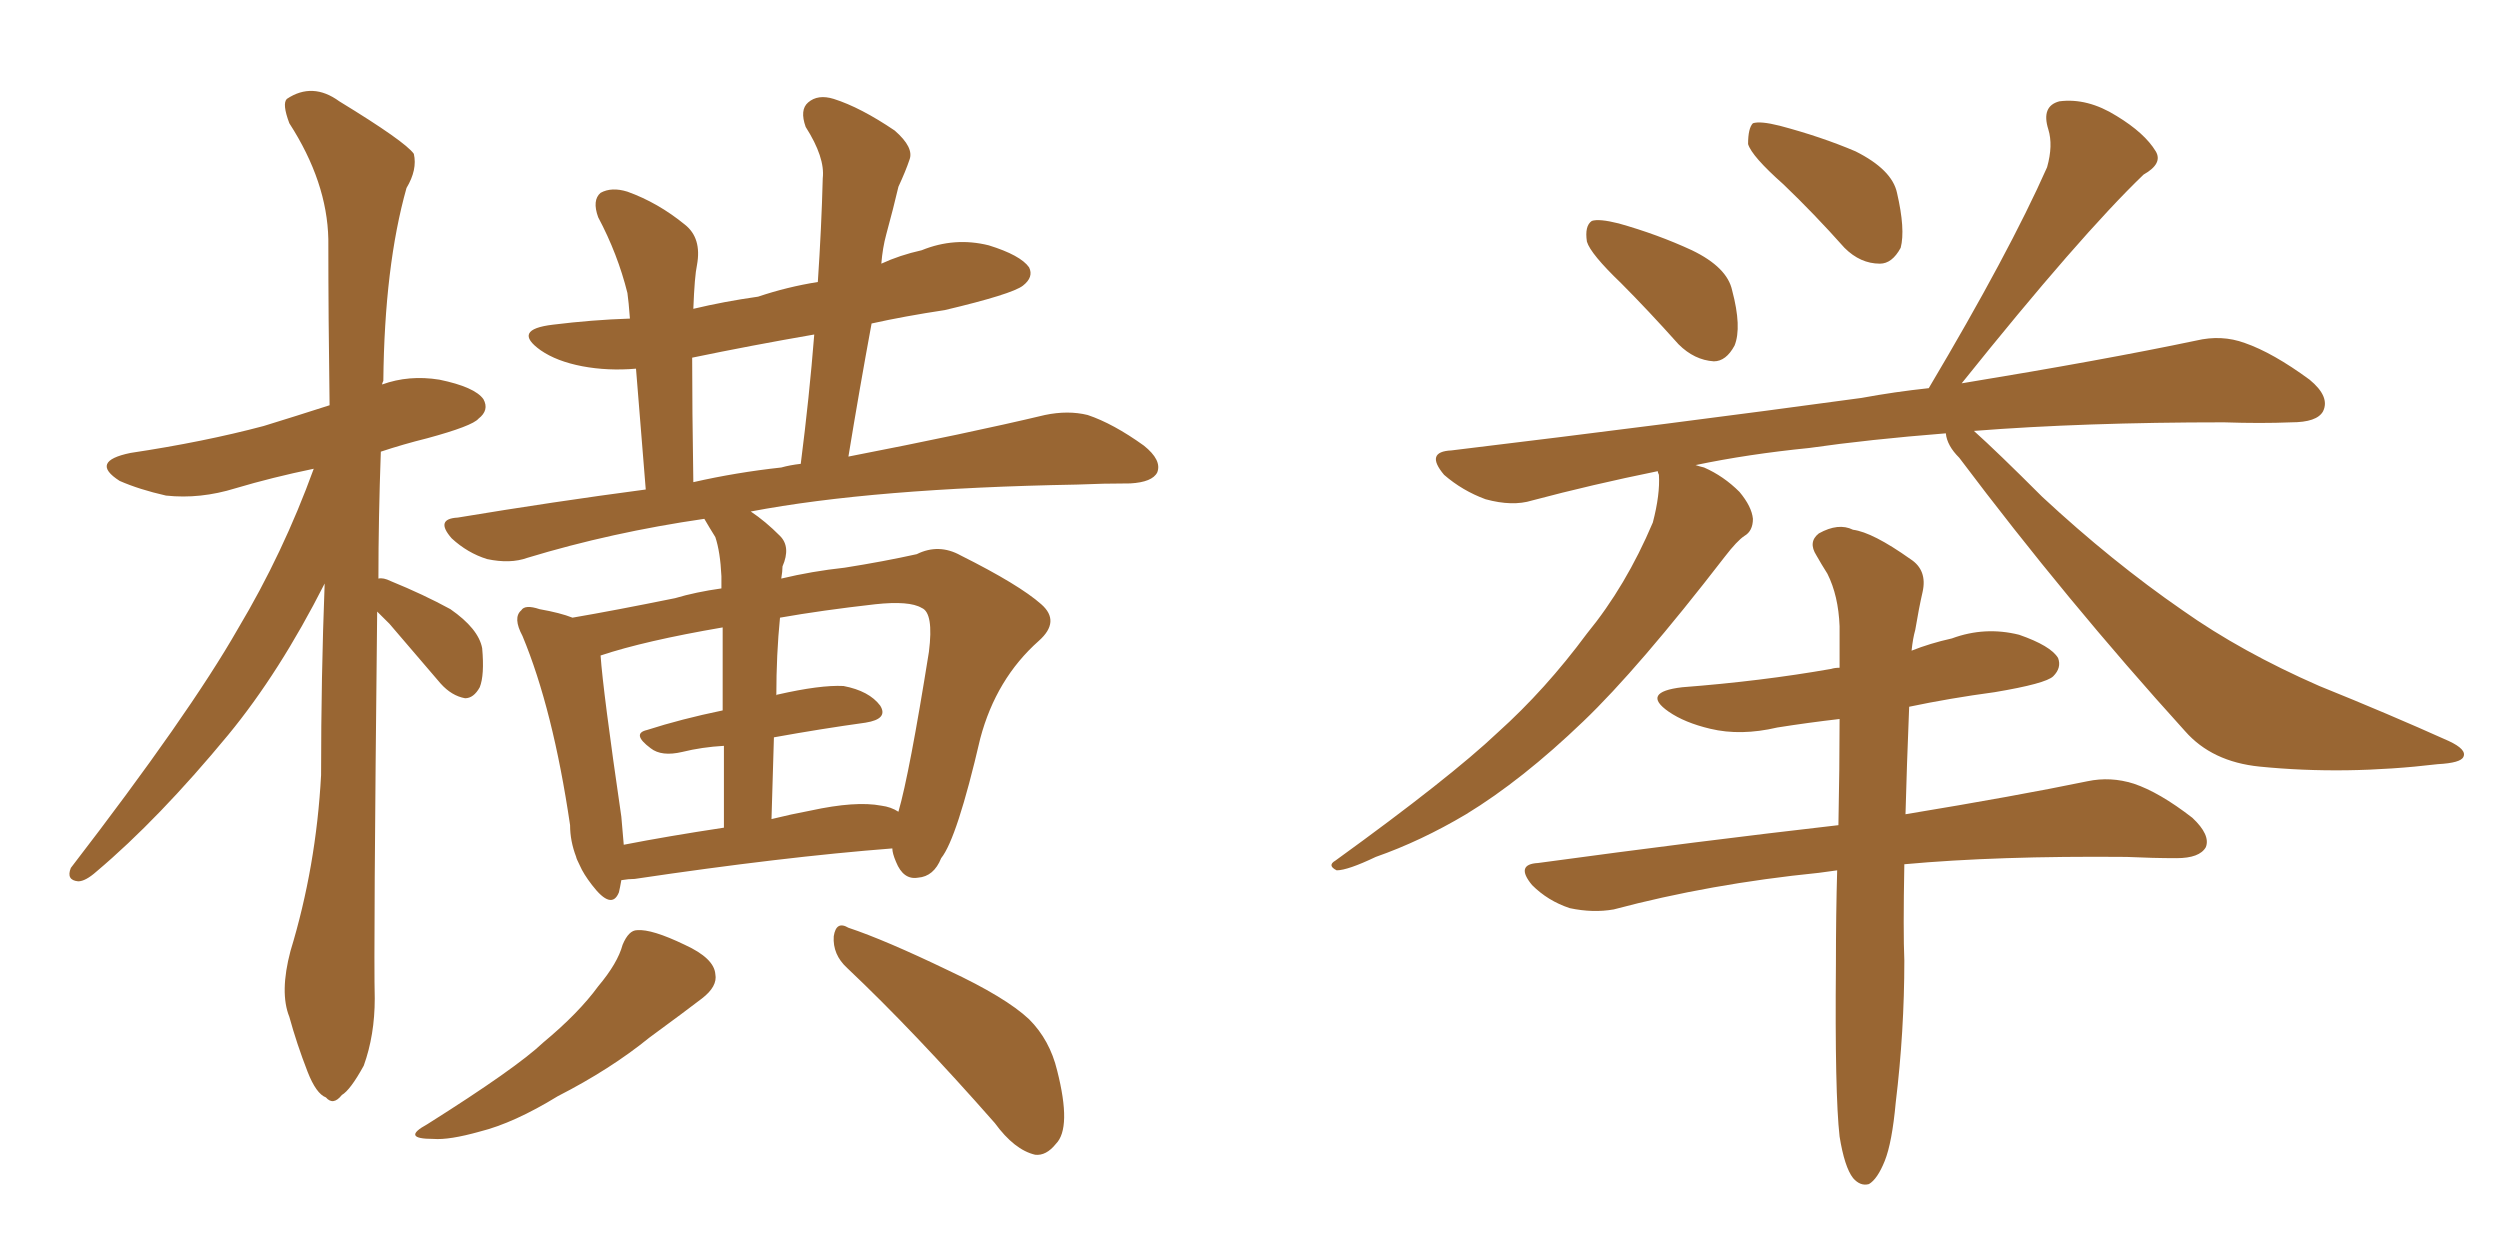 <svg xmlns="http://www.w3.org/2000/svg" xmlns:xlink="http://www.w3.org/1999/xlink" width="300" height="150"><path fill="#996633" padding="10" d="M45.26 73.39L45.26 73.39Q44.82 114.11 44.97 119.82L44.97 119.82Q44.97 124.22 43.65 127.88L43.65 127.88Q42.04 130.81 41.02 131.40L41.02 131.40Q39.99 132.71 39.11 131.69L39.11 131.69Q37.94 131.25 36.91 128.61L36.91 128.61Q35.60 125.24 34.72 122.02L34.72 122.02Q33.54 119.09 34.86 114.11L34.86 114.11Q37.94 104.00 38.53 93.02L38.53 93.02Q38.53 81.15 38.96 70.02L38.96 70.02Q33.54 80.71 27.39 88.18L27.39 88.18Q19.04 98.29 11.57 104.59L11.57 104.59Q10.25 105.76 9.38 105.76L9.38 105.76Q7.91 105.62 8.50 104.15L8.50 104.15Q22.71 85.69 28.56 75.44L28.56 75.44Q33.98 66.36 37.65 56.25L37.65 56.25Q32.67 57.28 28.27 58.59L28.27 58.59Q24.02 59.91 19.92 59.47L19.92 59.47Q16.70 58.74 14.36 57.71L14.36 57.71Q10.69 55.37 15.67 54.35L15.67 54.35Q24.46 53.03 31.64 51.12L31.64 51.12Q35.45 49.95 39.55 48.63L39.55 48.63Q39.40 38.09 39.40 28.71L39.40 28.71Q39.26 21.83 34.72 14.79L34.72 14.79Q33.84 12.45 34.42 11.87L34.42 11.87Q37.50 9.81 40.72 12.16L40.72 12.16Q48.63 16.99 49.66 18.46L49.66 18.46Q50.10 20.36 48.78 22.56L48.78 22.56Q46.14 31.93 46.00 45.70L46.00 45.70Q45.85 46.00 45.85 46.14L45.85 46.14Q49.07 44.97 52.73 45.56L52.73 45.56Q56.98 46.44 58.01 47.90L58.01 47.90Q58.74 49.22 57.42 50.24L57.42 50.24Q56.69 51.12 51.27 52.59L51.27 52.59Q48.34 53.32 45.70 54.20L45.70 54.20Q45.41 62.26 45.41 69.43L45.41 69.43Q46.00 69.29 46.88 69.73L46.88 69.73Q50.83 71.34 54.05 73.10L54.05 73.10Q57.42 75.44 57.86 77.78L57.86 77.78Q58.15 81.01 57.57 82.47L57.57 82.47Q56.84 83.79 55.81 83.79L55.81 83.79Q54.20 83.50 52.88 82.03L52.88 82.03Q49.51 78.08 46.73 74.85L46.73 74.85Q45.85 73.97 45.26 73.39ZM69.14 102.83L69.14 102.83Q68.41 100.93 68.41 99.02L68.41 99.02Q66.36 85.11 62.70 76.32L62.70 76.32Q61.52 74.12 62.55 73.24L62.55 73.24Q62.99 72.51 64.75 73.10L64.75 73.10Q67.24 73.54 68.70 74.12L68.70 74.12Q73.83 73.24 81.01 71.78L81.01 71.78Q83.50 71.04 86.57 70.61L86.57 70.61Q86.57 69.58 86.57 69.14L86.57 69.14Q86.43 66.21 85.84 64.45L85.84 64.45Q85.11 63.28 84.52 62.26L84.52 62.26Q73.39 63.87 63.28 66.94L63.28 66.94Q61.23 67.68 58.45 67.09L58.45 67.09Q56.10 66.36 54.20 64.60L54.20 64.60Q52.15 62.26 54.93 62.11L54.93 62.11Q66.36 60.21 77.49 58.74L77.49 58.74Q76.76 49.66 76.32 44.24L76.32 44.24Q72.95 44.53 69.87 43.95L69.87 43.95Q66.80 43.36 64.89 42.04L64.89 42.04Q61.38 39.55 66.36 38.96L66.36 38.96Q71.04 38.38 75.59 38.23L75.59 38.23Q75.44 36.18 75.29 35.16L75.29 35.16Q74.12 30.47 71.78 26.07L71.78 26.07Q71.04 24.02 72.07 23.14L72.07 23.14Q73.39 22.41 75.29 23.00L75.29 23.00Q78.96 24.32 82.18 26.95L82.18 26.95Q84.23 28.56 83.64 31.79L83.64 31.79Q83.35 33.11 83.20 37.06L83.20 37.06Q86.87 36.18 90.97 35.60L90.97 35.60Q94.48 34.42 98.14 33.84L98.14 33.84Q98.58 27.25 98.73 21.39L98.73 21.39Q99.02 18.90 96.68 15.23L96.68 15.23Q95.95 13.18 96.97 12.30L96.97 12.30Q98.14 11.28 100.05 11.87L100.05 11.87Q103.27 12.89 107.37 15.67L107.37 15.67Q109.72 17.72 109.13 19.19L109.13 19.19Q108.69 20.51 107.81 22.41L107.81 22.41Q107.23 24.90 106.35 28.13L106.35 28.13Q105.91 29.74 105.76 31.64L105.76 31.64Q107.96 30.62 110.60 30.03L110.60 30.03Q114.55 28.42 118.65 29.44L118.65 29.44Q122.46 30.62 123.49 32.08L123.49 32.08Q124.07 33.25 122.75 34.28L122.75 34.28Q121.44 35.30 113.38 37.21L113.38 37.21Q108.54 37.94 104.59 38.82L104.59 38.82Q103.13 46.73 101.81 54.79L101.81 54.79Q116.16 52.00 125.39 49.80L125.39 49.80Q128.17 49.22 130.52 49.80L130.52 49.80Q133.59 50.83 137.26 53.47L137.26 53.47Q139.45 55.22 138.87 56.69L138.87 56.69Q138.28 57.86 135.64 58.01L135.64 58.01Q132.42 58.01 129.20 58.15L129.20 58.15Q104.74 58.59 90.09 61.38L90.09 61.38Q91.85 62.55 93.60 64.31L93.60 64.31Q94.92 65.63 93.90 67.97L93.90 67.97Q93.90 68.55 93.75 69.43L93.75 69.43Q97.41 68.55 101.37 68.12L101.37 68.12Q106.05 67.38 110.01 66.50L110.01 66.50Q112.65 65.19 115.28 66.65L115.28 66.65Q122.31 70.17 124.95 72.51L124.95 72.51Q127.29 74.56 124.66 76.90L124.66 76.90Q119.53 81.45 117.63 88.62L117.63 88.62Q114.84 100.63 112.94 102.98L112.94 102.98Q112.06 105.18 110.16 105.32L110.16 105.32Q108.40 105.62 107.52 103.42L107.52 103.42Q107.08 102.39 107.08 101.81L107.08 101.81Q93.90 102.83 76.17 105.47L76.17 105.47Q75.44 105.47 74.56 105.62L74.56 105.62Q74.41 106.49 74.27 107.08L74.27 107.08Q73.39 109.28 71.04 106.20L71.04 106.20Q70.02 104.88 69.58 103.86L69.58 103.86Q69.14 102.98 69.14 102.83ZM105.76 96.68L105.76 96.68Q106.93 96.83 107.81 97.41L107.81 97.41Q109.13 92.87 111.47 78.22L111.47 78.22Q112.06 73.54 110.60 72.95L110.60 72.95Q109.13 72.07 105.03 72.51L105.03 72.51Q98.58 73.24 93.60 74.12L93.60 74.12Q93.16 78.52 93.16 83.50L93.16 83.50Q93.16 83.35 93.31 83.35L93.31 83.35Q98.44 82.18 101.22 82.32L101.22 82.32Q104.30 82.91 105.62 84.67L105.62 84.67Q106.64 86.28 103.86 86.72L103.86 86.72Q98.58 87.45 92.87 88.48L92.87 88.48Q92.72 93.02 92.58 98.29L92.58 98.29Q94.92 97.71 97.27 97.27L97.27 97.27Q102.69 96.09 105.76 96.68ZM74.85 101.37L74.85 101.37Q80.13 100.34 86.87 99.32L86.87 99.32Q86.87 93.60 86.87 89.50L86.87 89.50Q84.23 89.65 81.88 90.23L81.88 90.23Q79.39 90.82 78.08 89.79L78.08 89.79Q75.73 88.04 77.64 87.60L77.64 87.60Q81.74 86.28 86.72 85.25L86.72 85.25Q86.72 78.96 86.72 75.29L86.72 75.29Q77.34 76.90 72.07 78.66L72.07 78.66Q72.36 82.91 74.56 98.00L74.56 98.00Q74.71 99.90 74.85 101.37ZM93.75 56.10L93.75 56.10Q94.78 55.81 96.09 55.66L96.09 55.66Q97.12 47.61 97.71 40.14L97.71 40.14Q90.09 41.46 83.06 42.92L83.06 42.92Q83.06 48.93 83.20 57.86L83.20 57.86Q88.33 56.69 93.75 56.10ZM74.71 113.38L74.71 113.38Q75.44 111.62 76.46 111.62L76.46 111.62Q78.22 111.47 82.18 113.38L82.18 113.38Q85.69 114.99 85.84 116.89L85.84 116.89Q86.13 118.36 84.23 119.82L84.23 119.82Q82.32 121.29 77.93 124.51L77.93 124.51Q73.24 128.32 66.94 131.54L66.94 131.54Q61.67 134.77 57.57 135.79L57.57 135.79Q53.91 136.82 52.00 136.67L52.00 136.67Q48.05 136.67 51.27 134.91L51.27 134.91Q61.96 128.17 65.19 125.10L65.19 125.10Q69.43 121.58 71.78 118.36L71.78 118.36Q74.12 115.58 74.71 113.38ZM101.66 116.16L101.66 116.16L101.66 116.16Q99.90 114.55 100.05 112.35L100.05 112.35Q100.34 110.45 101.81 111.33L101.81 111.33Q106.20 112.79 113.82 116.46L113.82 116.46Q120.70 119.68 123.49 122.31L123.49 122.31Q125.98 124.80 126.86 128.47L126.86 128.47Q128.61 135.35 126.71 137.26L126.71 137.26Q125.54 138.72 124.22 138.57L124.22 138.57Q121.73 137.99 119.38 134.77L119.38 134.77Q109.72 123.78 101.66 116.16ZM194.53 33.98L194.53 33.98Q190.87 30.47 190.43 29.00L190.43 29.00Q190.14 27.10 191.02 26.51L191.02 26.51Q191.89 26.22 194.24 26.81L194.24 26.81Q198.93 28.13 203.03 30.03L203.03 30.03Q207.28 32.08 207.86 34.86L207.86 34.86Q209.03 39.26 208.15 41.46L208.15 41.46Q207.13 43.36 205.66 43.36L205.66 43.36Q203.32 43.21 201.42 41.31L201.42 41.31Q197.75 37.21 194.53 33.98ZM214.01 22.12L214.01 22.12Q210.21 18.75 209.77 17.29L209.77 17.29Q209.77 15.38 210.35 14.79L210.35 14.79Q211.23 14.50 213.57 15.09L213.57 15.09Q218.55 16.41 222.66 18.16L222.66 18.16Q227.05 20.36 227.64 23.14L227.64 23.14Q228.66 27.54 228.08 29.74L228.08 29.74Q227.05 31.64 225.59 31.64L225.59 31.64Q223.24 31.64 221.34 29.74L221.34 29.74Q217.68 25.63 214.01 22.12ZM233.50 52.00L233.50 52.00Q224.27 52.73 217.09 53.76L217.09 53.76Q209.77 54.49 203.47 55.81L203.47 55.81Q203.91 55.96 204.49 56.10L204.49 56.10Q206.84 57.13 208.74 59.03L208.74 59.03Q210.21 60.79 210.35 62.26L210.35 62.26Q210.35 63.72 209.33 64.31L209.33 64.31Q208.45 64.89 206.98 66.80L206.98 66.80Q196.58 80.27 189.99 86.57L189.99 86.57Q182.67 93.60 175.93 97.71L175.93 97.71Q170.51 100.93 165.09 102.83L165.09 102.83Q161.72 104.44 160.40 104.44L160.40 104.44Q159.23 103.86 160.25 103.27L160.25 103.27Q174.02 93.31 179.74 87.89L179.74 87.89Q185.45 82.76 190.43 76.03L190.43 76.03Q195.12 70.31 198.34 62.70L198.34 62.70Q199.22 59.33 199.07 56.98L199.07 56.98Q198.93 56.69 198.93 56.54L198.93 56.54Q191.02 58.15 183.84 60.06L183.84 60.06Q181.49 60.79 178.27 59.91L178.27 59.91Q175.49 58.89 173.29 56.98L173.29 56.98Q170.95 54.20 174.17 54.05L174.17 54.05Q200.83 50.83 223.39 47.75L223.39 47.75Q227.34 47.02 231.45 46.58L231.45 46.58Q241.11 30.32 245.65 20.07L245.65 20.07Q246.39 17.43 245.80 15.53L245.80 15.53Q244.92 12.74 247.12 12.16L247.12 12.16Q250.49 11.72 254.00 13.92L254.00 13.92Q257.37 15.97 258.69 18.16L258.69 18.16Q259.57 19.63 257.23 20.95L257.23 20.95Q249.61 28.27 235.40 46.00L235.40 46.00Q252.39 43.21 263.53 40.87L263.53 40.87Q266.60 40.14 269.38 41.16L269.38 41.16Q272.75 42.33 277.15 45.56L277.15 45.56Q279.64 47.61 278.76 49.37L278.76 49.37Q278.03 50.68 274.95 50.68L274.95 50.68Q271.29 50.83 266.89 50.68L266.89 50.68Q250.05 50.68 236.87 51.71L236.87 51.71Q239.65 54.20 245.07 59.62L245.07 59.62Q253.42 67.38 261.91 73.24L261.91 73.24Q268.95 78.22 278.32 82.32L278.32 82.32Q286.67 85.69 293.85 88.92L293.85 88.92Q296.04 89.94 295.61 90.82L295.61 90.82Q295.31 91.55 292.53 91.70L292.53 91.70Q281.40 93.02 271.14 91.99L271.14 91.99Q265.43 91.41 262.21 87.74L262.21 87.74Q248.00 72.07 235.11 54.93L235.11 54.93Q233.64 53.47 233.50 52.00ZM220.75 136.38L220.75 136.38L220.75 136.38Q220.17 131.25 220.31 115.72L220.31 115.72Q220.31 109.72 220.46 104.44L220.46 104.44Q219.29 104.59 218.26 104.74L218.26 104.74Q205.22 106.05 193.65 109.13L193.65 109.13Q191.16 109.57 188.38 108.98L188.38 108.98Q185.74 108.11 183.84 106.20L183.84 106.20Q181.79 103.71 184.57 103.56L184.57 103.56Q203.91 100.93 220.61 99.02L220.61 99.02Q220.75 92.14 220.75 86.28L220.75 86.28Q216.94 86.72 213.28 87.30L213.28 87.30Q208.89 88.33 205.22 87.45L205.22 87.45Q202.15 86.72 200.24 85.40L200.24 85.40Q196.88 83.06 201.86 82.47L201.86 82.47Q211.38 81.74 219.73 80.27L219.73 80.27Q220.17 80.13 220.75 80.13L220.75 80.13Q220.75 77.49 220.75 75.15L220.75 75.15Q220.61 71.48 219.29 68.85L219.29 68.85Q218.55 67.68 217.97 66.65L217.97 66.65Q216.94 65.04 218.26 64.01L218.26 64.01Q220.61 62.70 222.36 63.57L222.36 63.57Q224.71 63.87 229.25 67.09L229.25 67.09Q231.30 68.41 230.71 71.04L230.71 71.04Q230.27 72.95 229.83 75.59L229.83 75.59Q229.54 76.61 229.39 78.08L229.39 78.08Q231.59 77.20 234.23 76.61L234.23 76.61Q238.18 75.15 242.29 76.17L242.29 76.17Q246.09 77.49 246.97 78.96L246.97 78.96Q247.41 80.13 246.39 81.15L246.39 81.15Q245.51 82.03 239.36 83.06L239.36 83.06Q233.94 83.79 229.10 84.81L229.10 84.81Q228.81 91.99 228.66 97.71L228.66 97.71Q241.99 95.51 250.49 93.75L250.49 93.75Q253.27 93.16 256.05 94.04L256.05 94.04Q259.13 95.07 263.09 98.14L263.09 98.14Q265.28 100.20 264.70 101.66L264.70 101.66Q263.96 102.98 261.18 102.98L261.18 102.98Q258.40 102.98 255.18 102.83L255.18 102.83Q239.65 102.69 228.52 103.71L228.52 103.71Q228.37 111.77 228.52 115.28L228.52 115.28Q228.52 123.78 227.49 132.28L227.49 132.28Q227.05 137.11 226.17 139.31L226.17 139.31Q225.29 141.50 224.27 142.09L224.27 142.09Q223.24 142.38 222.36 141.36L222.36 141.36Q221.34 140.04 220.75 136.38Z"/></svg>